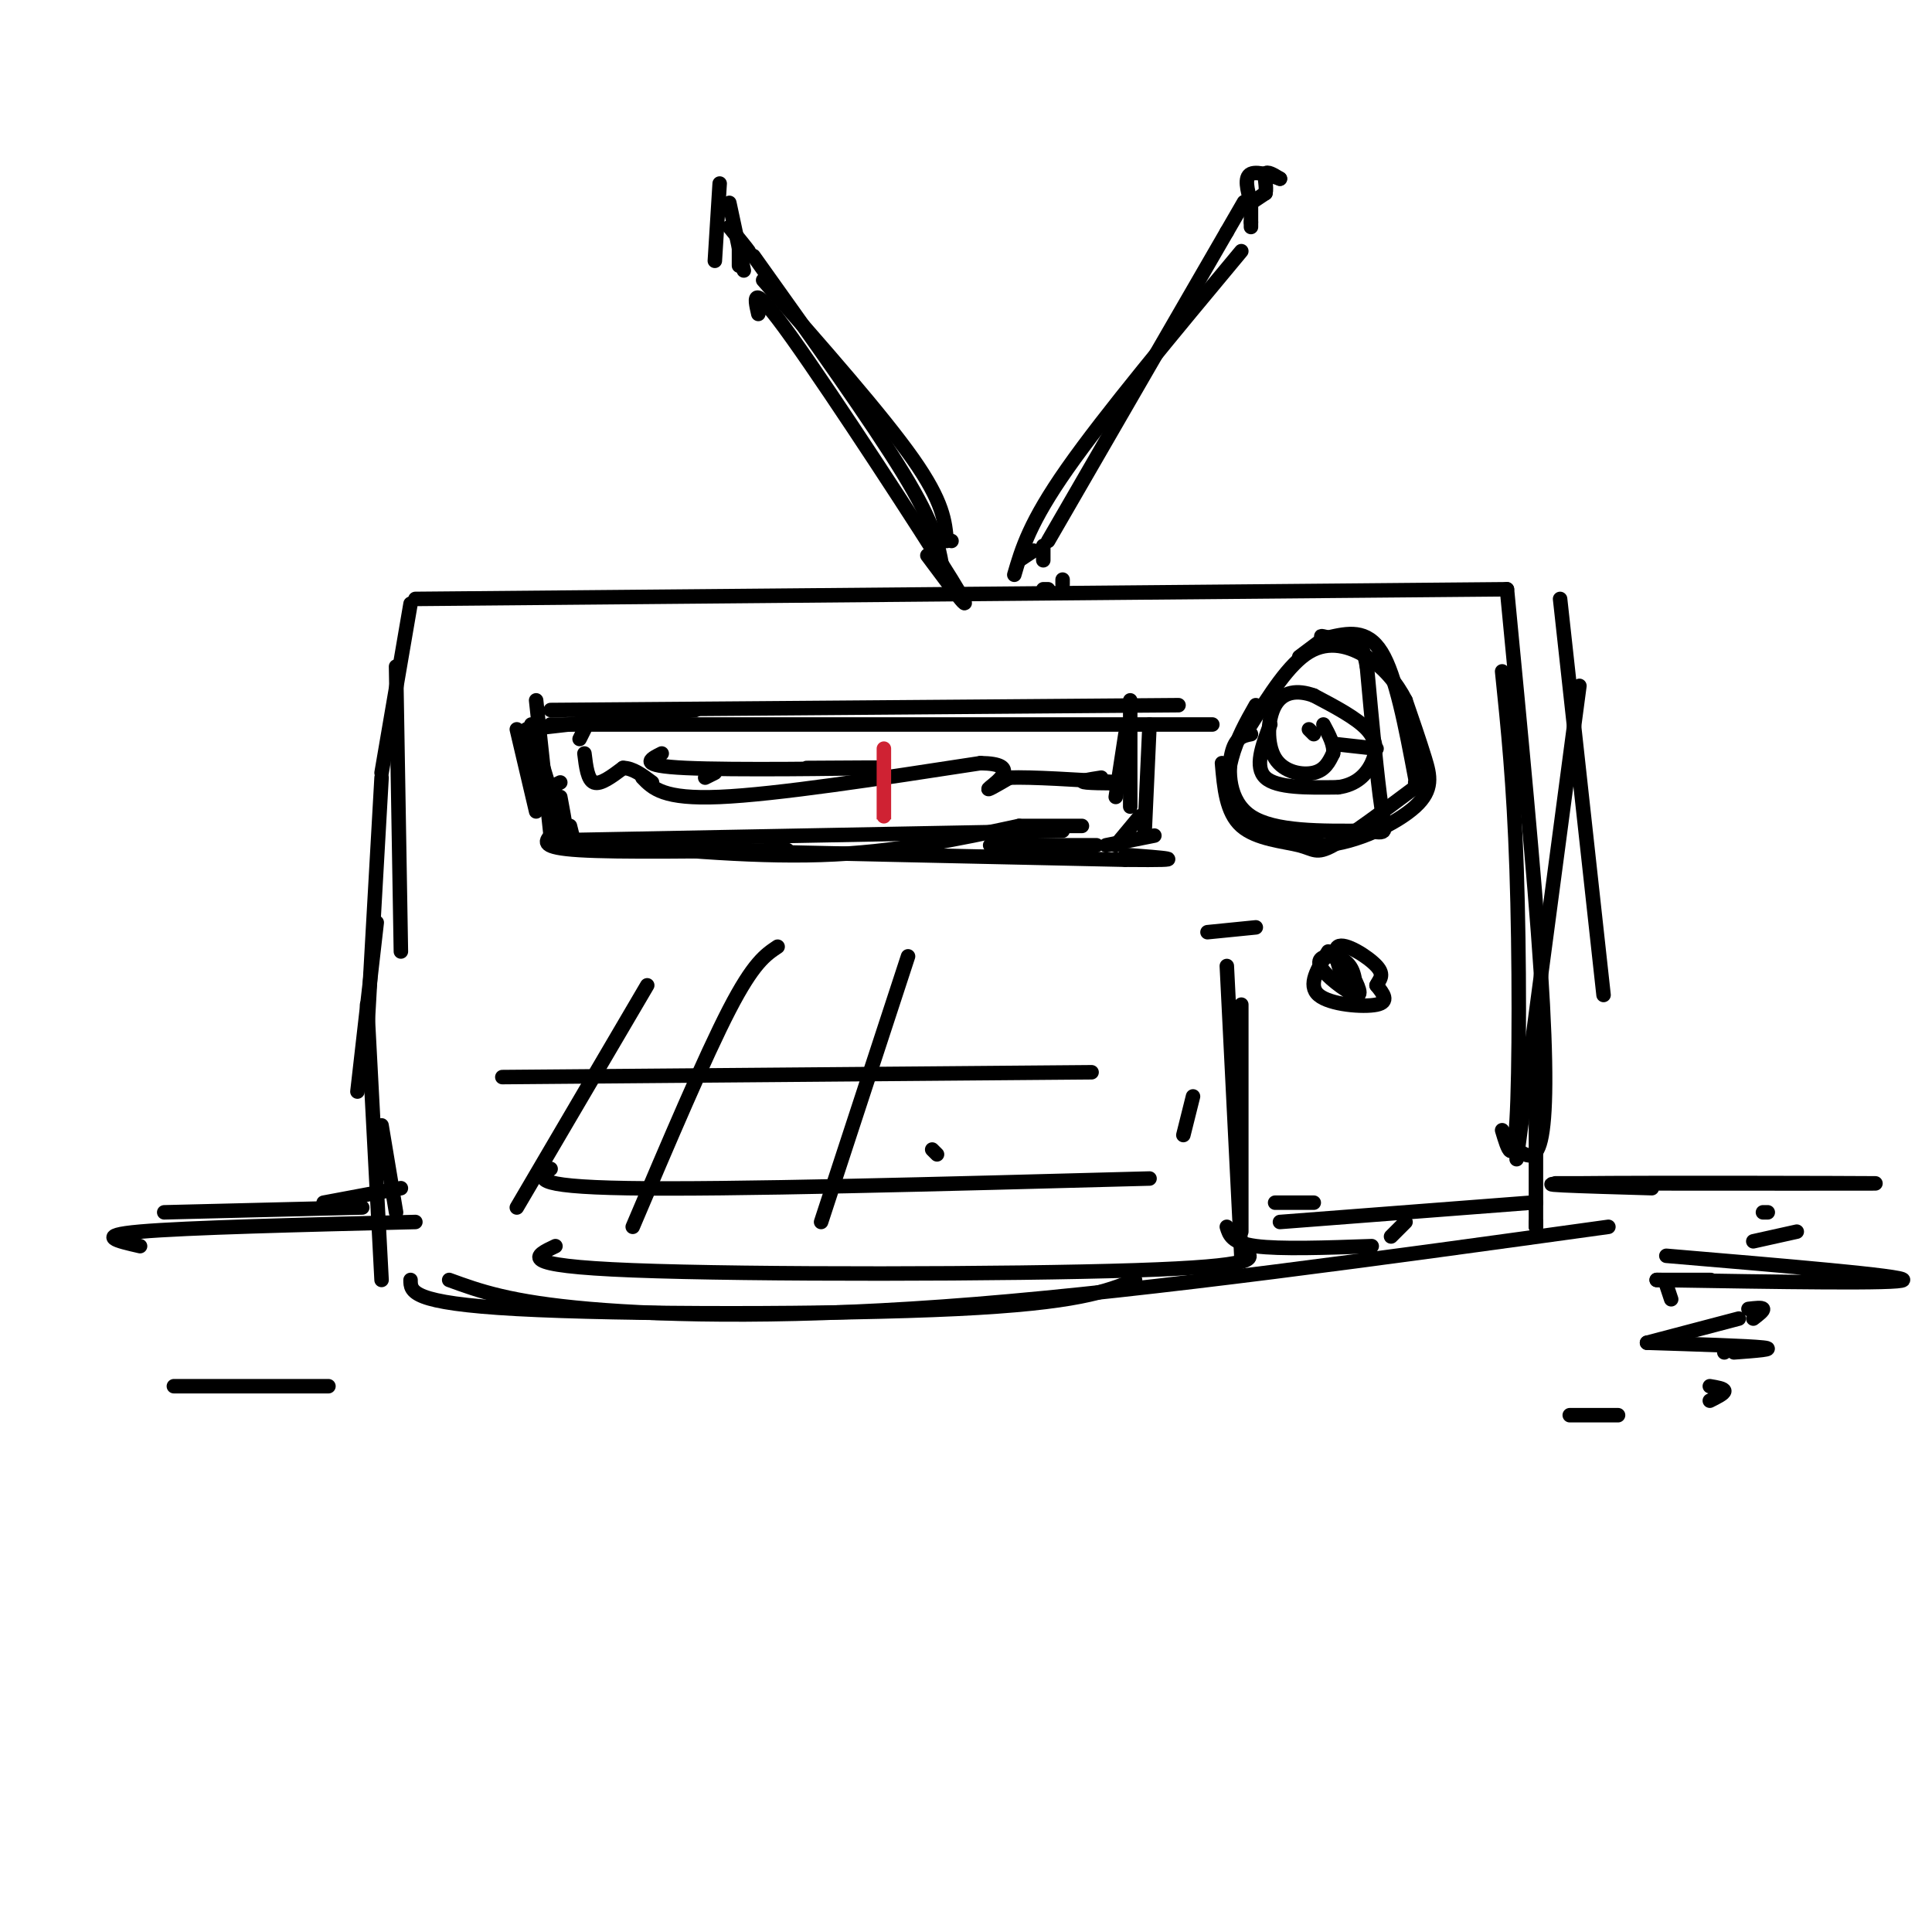 <svg viewBox='0 0 400 400' version='1.1' xmlns='http://www.w3.org/2000/svg' xmlns:xlink='http://www.w3.org/1999/xlink'><g fill='none' stroke='rgb(0,0,0)' stroke-width='3' stroke-linecap='round' stroke-linejoin='round'><path d='M86,124c0.000,0.000 226.000,-2.000 226,-2'/><path d='M85,125c0.000,0.000 -6.000,35.000 -6,35'/><path d='M82,138c0.000,0.000 1.000,59.000 1,59'/><path d='M79,161c0.000,0.000 -3.000,53.000 -3,53'/><path d='M78,191c0.000,0.000 -4.000,35.000 -4,35'/><path d='M79,233c0.000,0.000 3.000,18.000 3,18'/><path d='M76,208c0.000,0.000 3.000,57.000 3,57'/><path d='M85,265c0.000,2.400 0.000,4.800 22,6c22.000,1.200 66.000,1.200 91,0c25.000,-1.200 31.000,-3.600 37,-6'/><path d='M93,265c6.267,2.289 12.533,4.578 29,6c16.467,1.422 43.133,1.978 80,-1c36.867,-2.978 83.933,-9.489 131,-16'/><path d='M115,258c-4.289,2.022 -8.578,4.044 16,5c24.578,0.956 78.022,0.844 104,0c25.978,-0.844 24.489,-2.422 23,-4'/><path d='M323,124c0.000,0.000 9.000,82.000 9,82'/><path d='M327,142c0.000,0.000 -13.000,98.000 -13,98'/><path d='M311,139c1.200,11.578 2.400,23.156 3,41c0.600,17.844 0.600,41.956 0,52c-0.600,10.044 -1.800,6.022 -3,2'/><path d='M312,122c2.844,29.511 5.689,59.022 7,79c1.311,19.978 1.089,30.422 0,35c-1.089,4.578 -3.044,3.289 -5,2'/><path d='M318,219c0.000,0.000 0.000,35.000 0,35'/><path d='M318,254c0.000,0.000 0.000,-1.000 0,-1'/><path d='M260,146c-1.956,3.444 -3.911,6.889 -5,11c-1.089,4.111 -1.311,8.889 2,12c3.311,3.111 10.156,4.556 17,6'/><path d='M274,175c6.762,-0.429 15.167,-4.500 19,-8c3.833,-3.500 3.095,-6.429 2,-10c-1.095,-3.571 -2.548,-7.786 -4,-12'/><path d='M291,145c-1.857,-3.655 -4.500,-6.792 -8,-9c-3.500,-2.208 -7.857,-3.488 -12,-1c-4.143,2.488 -8.071,8.744 -12,15'/><path d='M253,158c0.440,5.113 0.881,10.226 4,13c3.119,2.774 8.917,3.208 12,4c3.083,0.792 3.452,1.940 7,0c3.548,-1.940 10.274,-6.970 17,-12'/><path d='M293,163c2.833,-2.167 1.417,-1.583 0,-1'/><path d='M293,161c-2.000,-10.583 -4.000,-21.167 -7,-26c-3.000,-4.833 -7.000,-3.917 -11,-3'/><path d='M275,132c-2.000,-0.500 -1.500,-0.250 -1,0'/><path d='M273,133c0.000,0.000 -4.000,3.000 -4,3'/><path d='M263,150c-1.667,4.417 -3.333,8.833 -1,11c2.333,2.167 8.667,2.083 15,2'/><path d='M277,163c3.833,-0.488 5.917,-2.708 7,-5c1.083,-2.292 1.167,-4.655 -1,-7c-2.167,-2.345 -6.583,-4.673 -11,-7'/><path d='M272,144c-3.399,-1.236 -6.396,-0.826 -8,2c-1.604,2.826 -1.817,8.069 0,11c1.817,2.931 5.662,3.552 8,3c2.338,-0.552 3.169,-2.276 4,-4'/><path d='M276,156c0.333,-1.667 -0.833,-3.833 -2,-6'/><path d='M271,151c0.000,0.000 1.000,1.000 1,1'/><path d='M276,154c0.000,0.000 9.000,1.000 9,1'/><path d='M114,147c0.000,0.000 130.000,-1.000 130,-1'/><path d='M114,150c0.000,0.000 137.000,0.000 137,0'/><path d='M114,174c0.000,0.000 106.000,-2.000 106,-2'/><path d='M119,174c17.833,1.750 35.667,3.500 51,3c15.333,-0.500 28.167,-3.250 41,-6'/><path d='M211,171c0.000,0.000 13.000,0.000 13,0'/><path d='M121,156c0.333,2.750 0.667,5.500 2,6c1.333,0.500 3.667,-1.250 6,-3'/><path d='M129,159c2.000,0.000 4.000,1.500 6,3'/><path d='M137,156c-2.533,1.267 -5.067,2.533 5,3c10.067,0.467 32.733,0.133 39,0c6.267,-0.133 -3.867,-0.067 -14,0'/><path d='M148,160c0.000,0.000 -2.000,1.000 -2,1'/><path d='M133,161c2.167,2.250 4.333,4.500 16,4c11.667,-0.500 32.833,-3.750 54,-7'/><path d='M203,158c8.667,0.111 3.333,3.889 2,5c-1.333,1.111 1.333,-0.444 4,-2'/><path d='M209,161c4.500,-0.167 13.750,0.417 23,1'/><path d='M232,162c1.889,0.200 -4.889,0.200 -7,0c-2.111,-0.200 0.444,-0.600 3,-1'/><path d='M238,150c0.000,0.000 -1.000,22.000 -1,22'/><path d='M233,152c0.000,0.000 -2.000,13.000 -2,13'/><path d='M205,175c0.000,0.000 22.000,0.000 22,0'/><path d='M229,175c0.000,0.000 10.000,-2.000 10,-2'/><path d='M107,151c0.000,0.000 4.000,17.000 4,17'/><path d='M110,150c0.000,0.000 0.000,11.000 0,11'/><path d='M109,151c0.000,0.000 35.000,-4.000 35,-4'/><path d='M121,151c0.000,0.000 -1.000,2.000 -1,2'/><path d='M118,171c0.000,0.000 1.000,4.000 1,4'/><path d='M114,163c0.000,0.000 2.000,-1.000 2,-1'/><path d='M134,204c0.000,0.000 -27.000,46.000 -27,46'/><path d='M161,196c-2.500,1.667 -5.000,3.333 -10,13c-5.000,9.667 -12.500,27.333 -20,45'/><path d='M188,198c0.000,0.000 -18.000,55.000 -18,55'/><path d='M104,223c0.000,0.000 122.000,-1.000 122,-1'/><path d='M114,242c-2.333,1.833 -4.667,3.667 16,4c20.667,0.333 64.333,-0.833 108,-2'/><path d='M193,238c0.000,0.000 1.000,1.000 1,1'/><path d='M250,193c0.000,0.000 10.000,-1.000 10,-1'/><path d='M247,227c0.000,0.000 -2.000,8.000 -2,8'/><path d='M254,200c0.000,0.000 3.000,60.000 3,60'/><path d='M257,208c0.000,0.000 0.000,47.000 0,47'/><path d='M254,254c0.500,1.667 1.000,3.333 6,4c5.000,0.667 14.500,0.333 24,0'/><path d='M288,256c0.000,0.000 3.000,-3.000 3,-3'/><path d='M265,253c0.000,0.000 52.000,-4.000 52,-4'/><path d='M318,249c0.000,0.000 0.000,0.000 0,0'/><path d='M264,249c0.000,0.000 8.000,0.000 8,0'/><path d='M210,119c1.583,-5.417 3.167,-10.833 11,-22c7.833,-11.167 21.917,-28.083 36,-45'/><path d='M217,112c0.000,0.000 37.000,-64.000 37,-64'/><path d='M254,48c6.167,-10.667 3.083,-5.333 0,0'/><path d='M259,47c0.000,0.000 0.000,-1.000 0,-1'/><path d='M259,46c0.000,0.000 0.000,-4.000 0,-4'/><path d='M259,42c0.000,0.000 3.000,-2.000 3,-2'/><path d='M262,40c0.333,-1.244 -0.333,-3.356 0,-4c0.333,-0.644 1.667,0.178 3,1'/><path d='M265,37c-0.867,-0.333 -4.533,-1.667 -6,-1c-1.467,0.667 -0.733,3.333 0,6'/><path d='M217,122c0.000,0.000 -1.000,0.000 -1,0'/><path d='M211,116c0.000,0.000 3.000,-2.000 3,-2'/><path d='M216,113c0.000,0.000 0.000,3.000 0,3'/><path d='M220,120c0.000,0.000 0.000,1.000 0,1'/><path d='M157,65c-0.822,-3.556 -1.644,-7.111 7,5c8.644,12.111 26.756,39.889 33,50c6.244,10.111 0.622,2.556 -5,-5'/><path d='M156,53c12.250,17.167 24.500,34.333 31,45c6.500,10.667 7.250,14.833 8,19'/><path d='M158,58c12.333,14.000 24.667,28.000 31,37c6.333,9.000 6.667,13.000 7,17'/><path d='M197,112c0.000,0.000 0.000,0.000 0,0'/><path d='M151,47c1.833,2.250 3.667,4.500 4,5c0.333,0.500 -0.833,-0.750 -2,-2'/><path d='M153,50c0.000,0.000 0.000,5.000 0,5'/><path d='M154,56c0.000,0.000 -3.000,-14.000 -3,-14'/><path d='M149,38c0.000,0.000 -1.000,16.000 -1,16'/></g>
<g fill='none' stroke='rgb(207,34,51)' stroke-width='3' stroke-linecap='round' stroke-linejoin='round'><path d='M183,155c0.000,6.083 0.000,12.167 0,14c0.000,1.833 0.000,-0.583 0,-3'/></g>
<g fill='none' stroke='rgb(0,0,0)' stroke-width='3' stroke-linecap='round' stroke-linejoin='round'><path d='M111,154c2.583,8.583 5.167,17.167 6,19c0.833,1.833 -0.083,-3.083 -1,-8'/><path d='M110,151c0.000,0.000 2.000,15.000 2,15'/><path d='M112,166c0.000,0.000 -1.000,-4.000 -1,-4'/><path d='M111,145c0.000,0.000 3.000,28.000 3,28'/><path d='M114,173c-1.083,1.250 -2.167,2.500 6,3c8.167,0.500 25.583,0.250 43,0'/><path d='M141,176c0.000,0.000 92.000,2.000 92,2'/><path d='M233,178c15.333,0.167 7.667,-0.417 0,-1'/><path d='M231,175c0.000,0.000 5.000,-6.000 5,-6'/><path d='M234,145c0.000,0.000 0.000,22.000 0,22'/><path d='M259,152c-1.600,0.311 -3.200,0.622 -4,4c-0.800,3.378 -0.800,9.822 4,13c4.800,3.178 14.400,3.089 24,3'/><path d='M283,172c4.533,0.644 3.867,0.756 3,-5c-0.867,-5.756 -1.933,-17.378 -3,-29'/><path d='M283,138c-1.000,-5.500 -2.000,-4.750 -3,-4'/><path d='M275,197c-2.178,3.489 -4.356,6.978 -2,9c2.356,2.022 9.244,2.578 12,2c2.756,-0.578 1.378,-2.289 0,-4'/><path d='M285,204c0.512,-1.155 1.792,-2.042 0,-4c-1.792,-1.958 -6.655,-4.988 -8,-4c-1.345,0.988 0.827,5.994 3,11'/><path d='M280,207c0.720,0.547 1.019,-3.585 0,-6c-1.019,-2.415 -3.356,-3.111 -5,-3c-1.644,0.111 -2.597,1.030 -1,3c1.597,1.970 5.742,4.991 7,5c1.258,0.009 -0.371,-2.996 -2,-6'/><path d='M29,258c-4.750,-1.083 -9.500,-2.167 0,-3c9.500,-0.833 33.250,-1.417 57,-2'/><path d='M34,251c0.000,0.000 41.000,-1.000 41,-1'/><path d='M67,249c0.000,0.000 16.000,-3.000 16,-3'/><path d='M322,245c34.978,0.022 69.956,0.044 66,0c-3.956,-0.044 -46.844,-0.156 -61,0c-14.156,0.156 0.422,0.578 15,1'/><path d='M366,251c0.000,0.000 -1.000,0.000 -1,0'/><path d='M372,255c0.000,0.000 -9.000,2.000 -9,2'/><path d='M345,260c24.667,2.083 49.333,4.167 49,5c-0.333,0.833 -25.667,0.417 -51,0'/><path d='M343,265c5.000,0.000 10.000,0.000 11,0c1.000,0.000 -2.000,0.000 -5,0'/><path d='M345,266c0.000,0.000 1.000,3.000 1,3'/><path d='M362,271c1.417,-0.167 2.833,-0.333 3,0c0.167,0.333 -0.917,1.167 -2,2'/><path d='M360,273c0.000,0.000 -19.000,5.000 -19,5'/><path d='M341,278c10.500,0.333 21.000,0.667 24,1c3.000,0.333 -1.500,0.667 -6,1'/><path d='M357,280c0.000,0.000 0.000,0.000 0,0'/><path d='M354,287c1.500,0.250 3.000,0.500 3,1c0.000,0.500 -1.500,1.250 -3,2'/><path d='M325,293c0.000,0.000 10.000,0.000 10,0'/><path d='M36,287c0.000,0.000 32.000,0.000 32,0'/></g>
</svg>